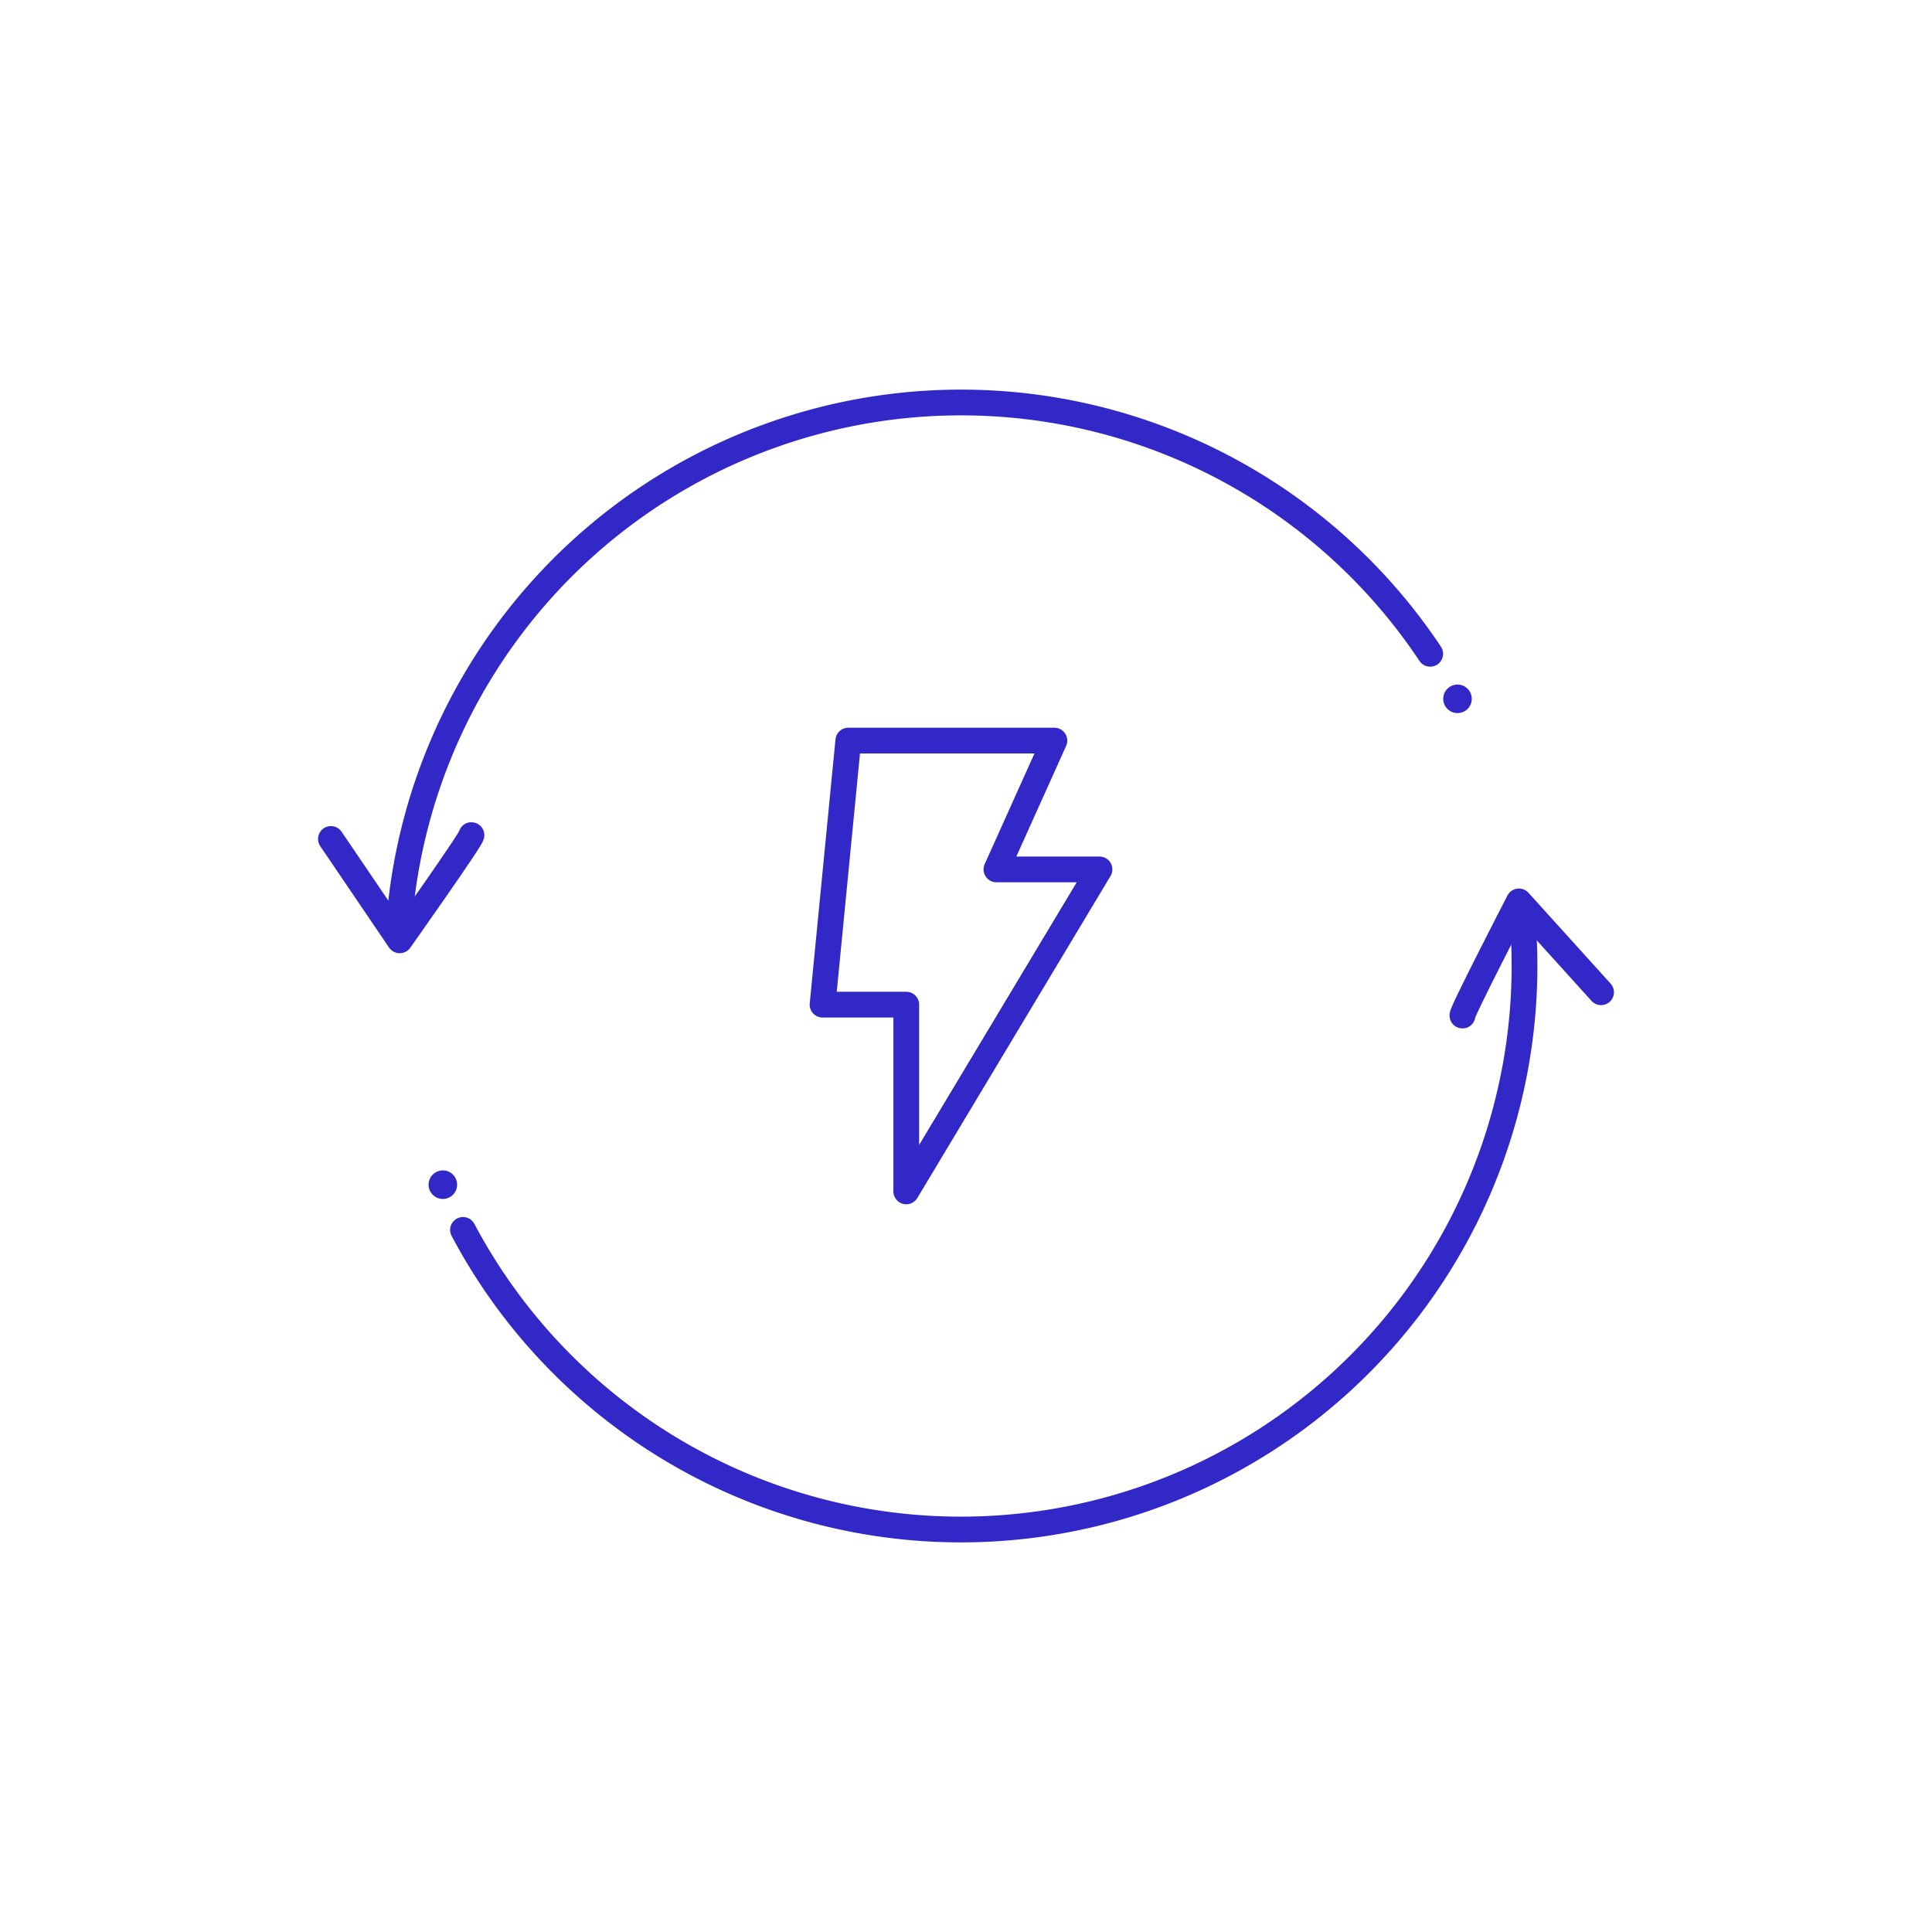<?xml version="1.0" encoding="UTF-8"?> <svg xmlns="http://www.w3.org/2000/svg" id="Слой_1" data-name="Слой 1" viewBox="0 0 300 300"> <defs> <style>.cls-1{fill:none;stroke:#3228c8;stroke-linecap:round;stroke-linejoin:round;stroke-width:4px;}.cls-2{fill:#3228c8;}</style> </defs> <title>green-city</title> <path class="cls-1" d="M248.614,154.078l-12.76-14.11s-9.198,17.804-8.759,17.73"></path> <path class="cls-1" d="M51.386,130.274l10.682,15.742s11.575-16.358,11.13-16.346"></path> <polygon class="cls-1" points="131.725 115 163.725 115 154.725 135 170.725 135 140.725 185 140.725 156 127.725 156 131.725 115"></polygon> <path class="cls-1" d="M236.265,140.977a88.513,88.513,0,0,1,.46,9.023A87.512,87.512,0,0,1,71.896,190.983"></path> <path class="cls-1" d="M62.061,142.279a87.511,87.511,0,0,1,160.019-40.757"></path> <circle class="cls-2" cx="68.766" cy="183.957" r="2.216"></circle> <circle class="cls-2" cx="226.319" cy="108.511" r="2.216"></circle> </svg> 